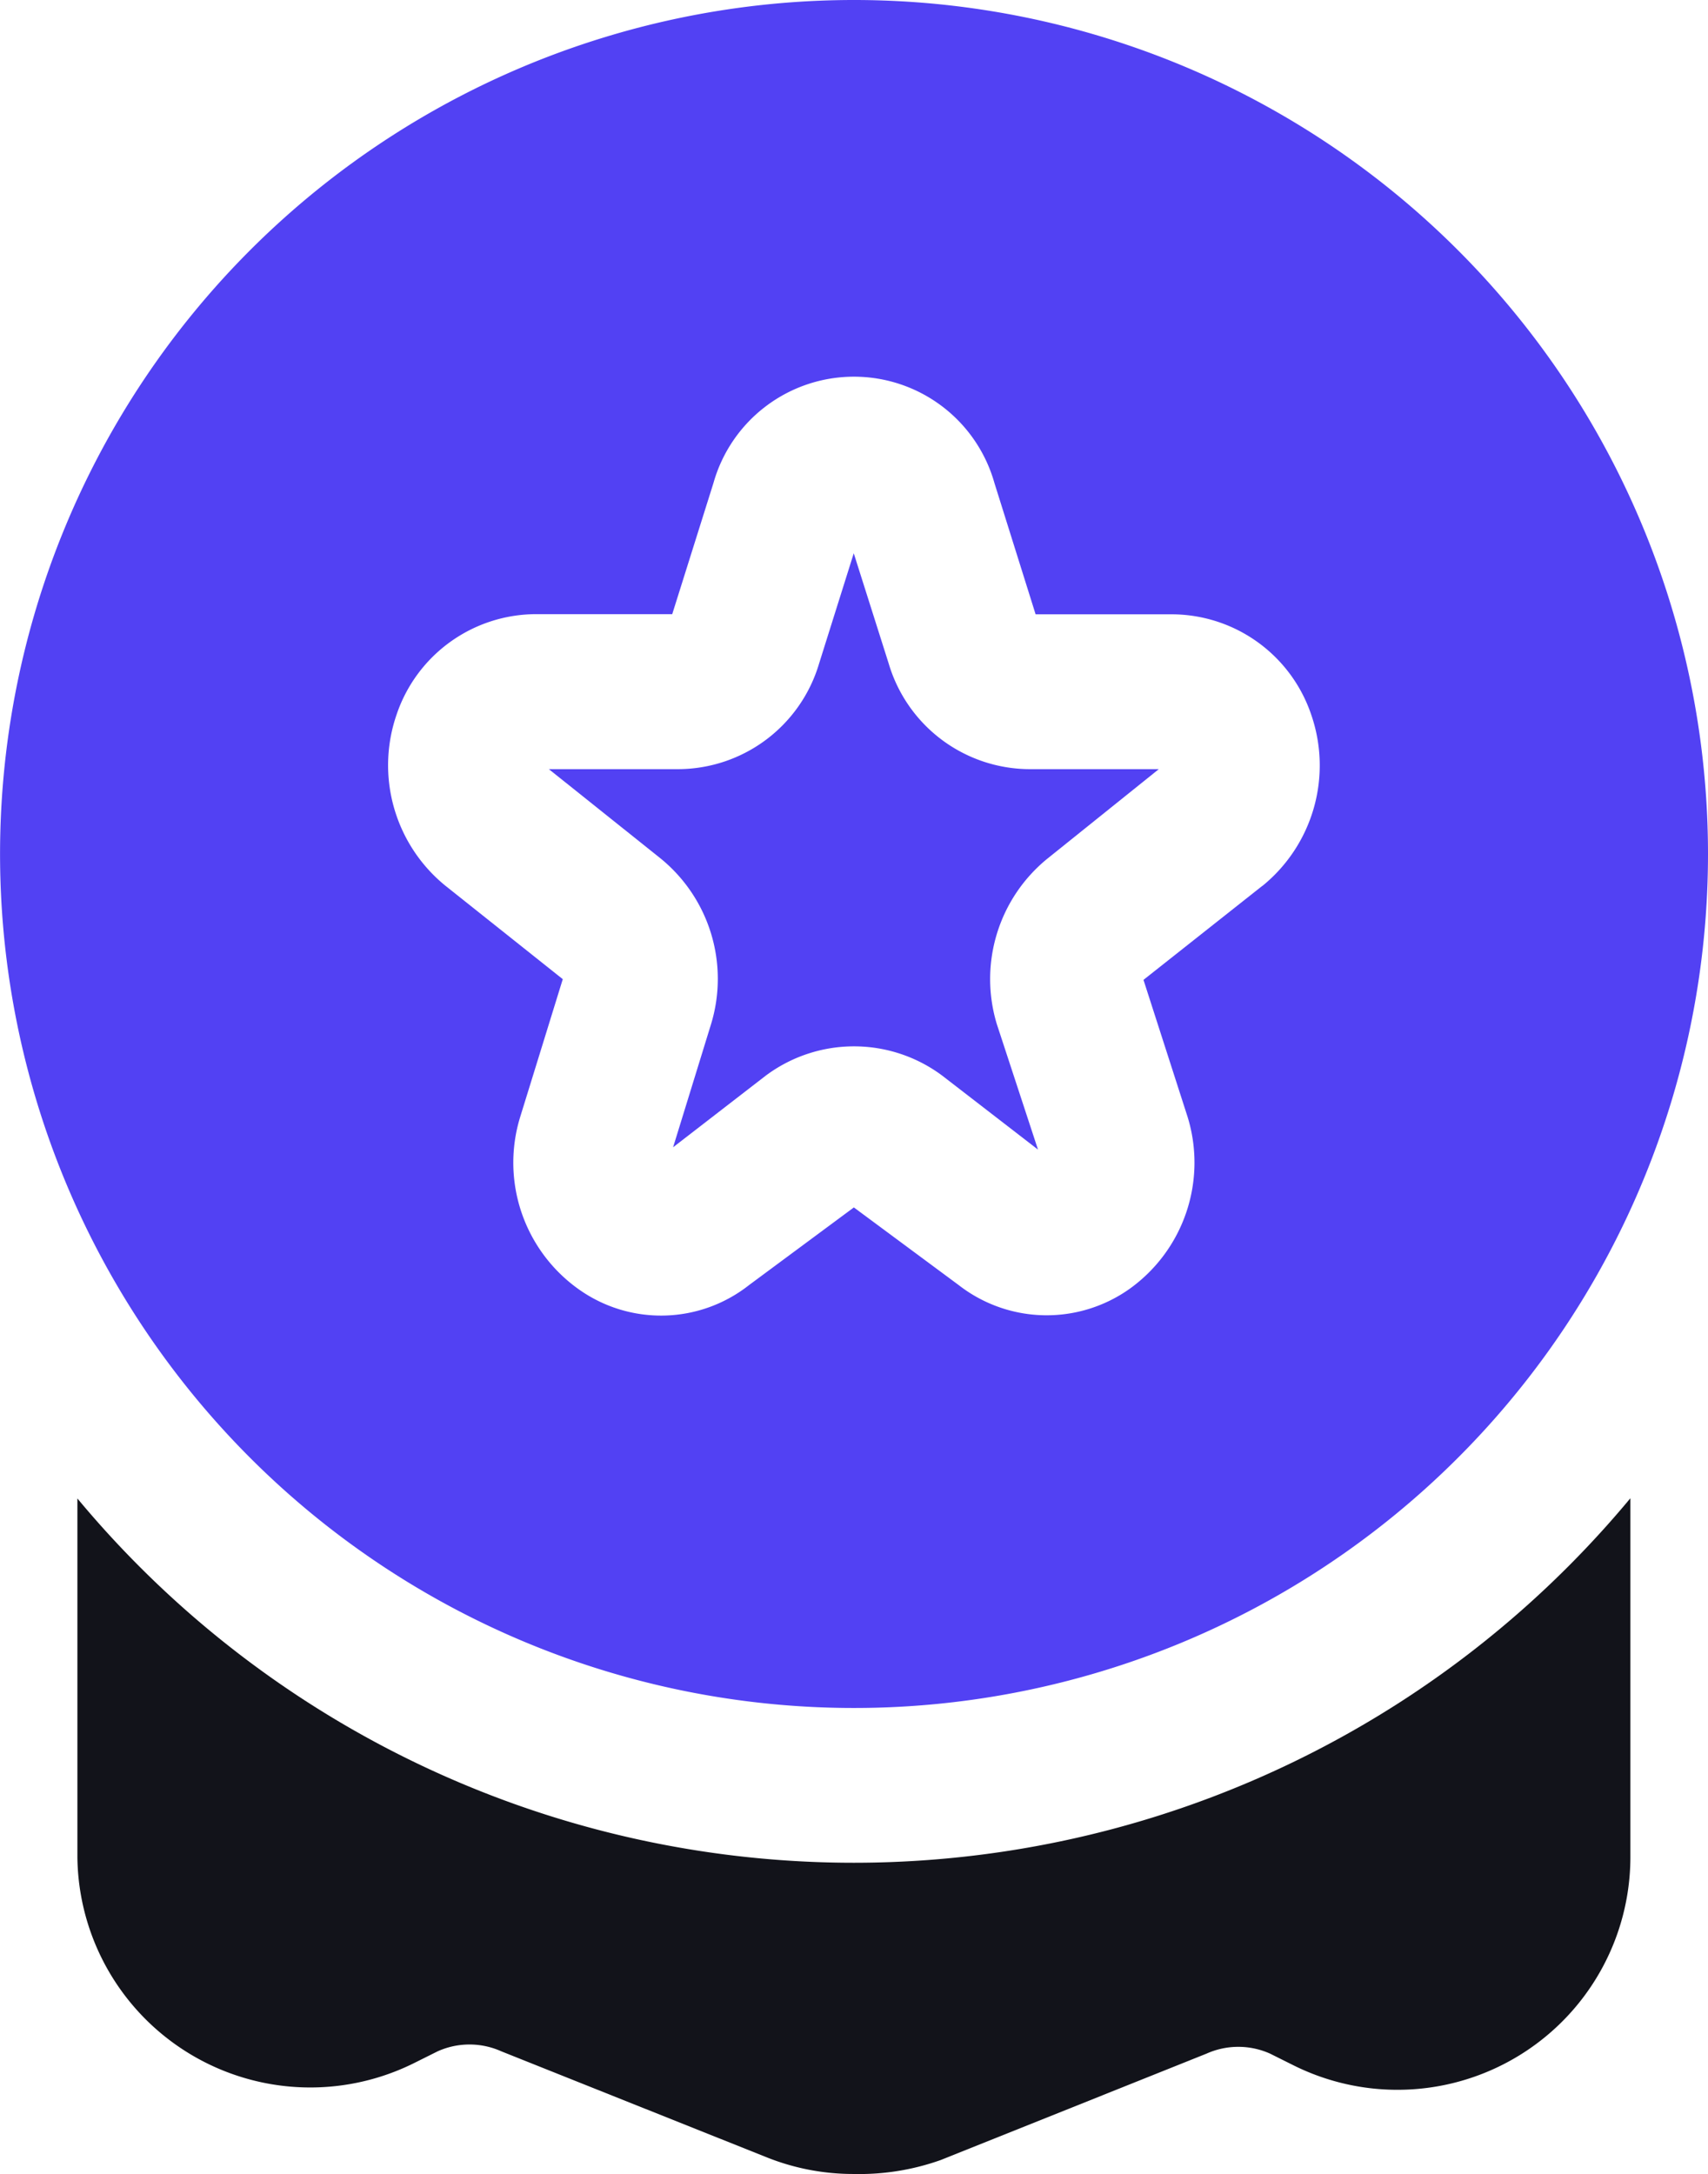 <svg xmlns="http://www.w3.org/2000/svg" width="31.427" height="40" viewBox="0 0 31.427 40">
  <g id="certification-icon" transform="translate(-0.001)">
    <path id="Path_30111" data-name="Path 30111" d="M29.857,24.814v6.6a4.286,4.286,0,0,1-6.2,3.829l-.429-.214a1.429,1.429,0,0,0-1.171,0l-4.889,1.957a4.471,4.471,0,0,1-1.6.257,4.286,4.286,0,0,1-1.586-.3l-4.9-1.957a1.429,1.429,0,0,0-1.171,0l-.429.214a4.286,4.286,0,0,1-6.2-3.786v-6.6a18.575,18.575,0,0,0,28.571,0Z" transform="translate(0.143 2.757)" fill="#12131a"/>
    <path id="Path_30112" data-name="Path 30112" d="M15.713,0A15.713,15.713,0,1,0,31.428,15.714,15.713,15.713,0,0,0,15.713,0Zm7.514,16.3-2.186,1.729.814,2.529a2.857,2.857,0,0,1-1.071,3.157,2.636,2.636,0,0,1-3.143-.07l-1.929-1.429-1.929,1.429a2.614,2.614,0,0,1-3.142.071,2.857,2.857,0,0,1-1.071-3.157l.786-2.543L8.2,16.3a2.857,2.857,0,0,1-.9-3.157A2.714,2.714,0,0,1,9.855,11.3H12.37l.758-2.411a2.686,2.686,0,0,1,5.171,0l.757,2.414H21.57a2.714,2.714,0,0,1,2.556,1.843,2.857,2.857,0,0,1-.9,3.157Z" transform="translate(0 0)" fill="#5241f3"/>
    <path id="Path_30113" data-name="Path 30113" d="M18.261,14.782a2.857,2.857,0,0,0-.929,3.042l.758,2.31-1.757-1.357a2.714,2.714,0,0,0-3.257,0l-1.7,1.314.7-2.271a2.857,2.857,0,0,0-.929-3.042L9.09,13.134h2.386a2.714,2.714,0,0,0,2.586-1.943L14.7,9.162l.643,2.029a2.714,2.714,0,0,0,2.584,1.943h2.386Z" transform="translate(1.01 1.018)" fill="#5241f3"/>
  </g>
</svg>
